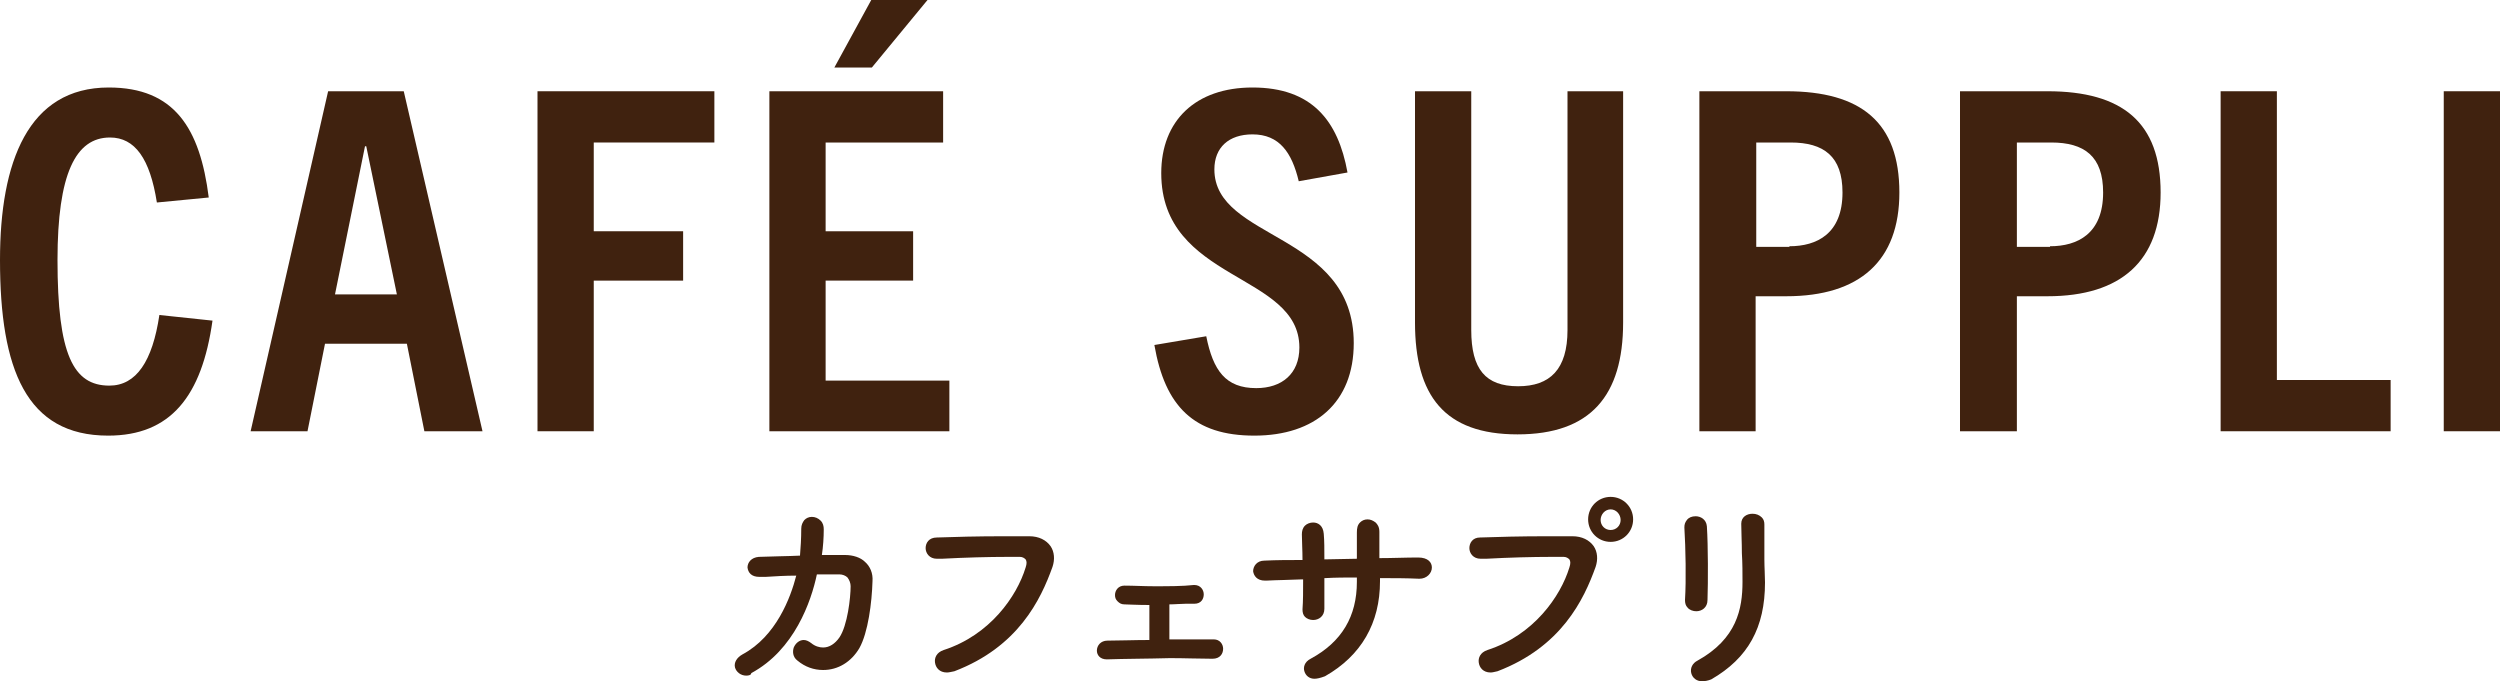 <?xml version="1.0" encoding="utf-8"?>
<!-- Generator: Adobe Illustrator 25.2.1, SVG Export Plug-In . SVG Version: 6.00 Build 0)  -->
<svg version="1.1" xmlns="http://www.w3.org/2000/svg" xmlns:xlink="http://www.w3.org/1999/xlink" x="0px" y="0px"
	 viewBox="0 0 400 109" style="enable-background:new 0 0 400 109;" xml:space="preserve">
<style type="text/css">
	.st0{fill:#40220F;}
</style>
<g id="レイヤー_1">
</g>
<g id="txt">
	<g>
		<g>
			<path class="st0" d="M34,51.3c-1.7,12.1-6.7,18.4-16.7,18.4C4.2,69.7,0,59.1,0,41.6c0-15.7,4.5-27.6,17.4-27.6
				c10.5,0,14.6,6.5,16,17.6l-8.3,0.8C24,25.4,21.6,22,17.6,22c-5.5,0-8.4,5.8-8.4,19.6c0,15.1,2.5,20.1,8.3,20.1
				c4.3,0,6.9-3.9,8-11.3L34,51.3z"/>
			<path class="st0" d="M67.9,69L65.1,55H52L49.2,69h-9.1l12.4-54.4h12.1L77.2,69H67.9z M53.6,47.1h9.9l-4.9-23.7h-0.2L53.6,47.1z"
				/>
			<path class="st0" d="M86,69V14.6h28.3v8.2H95V37h14.3v7.9H95V69H86z"/>
			<path class="st0" d="M123.1,69V14.6h27.8v8.2h-18.8V37h14v7.9h-14v16h19.8V69H123.1z M133.5,10.8L139.4,0h9l-8.9,10.8H133.5z"/>
			<path class="st0" d="M207.8,29c-1.1-4.6-3.1-7.5-7.4-7.5c-3.8,0-6.1,2.1-6.1,5.6c0,11.4,22.3,10,22.3,27.8
				c0,9.5-6.2,14.8-15.9,14.8c-9.7,0-14.3-4.7-16-14.5l8.3-1.4c1.1,5.5,3.1,8.3,8,8.3c4.1,0,6.9-2.3,6.9-6.5
				c0-12-22.1-10.5-22.1-27.9c0-8.4,5.5-13.7,14.6-13.7c9.5,0,13.7,5.3,15.2,13.6L207.8,29z"/>
			<path class="st0" d="M250.8,14.6h8.9v37c0,11.7-5.2,17.9-16.9,17.9c-11.7,0-16.4-6.2-16.4-17.9v-37h9v38.2c0,6.3,2.3,9,7.5,9
				c5.1,0,7.9-2.7,7.9-9V14.6z"/>
			<path class="st0" d="M271.9,69V14.6h13.9c12,0,18.1,5,18.1,16.2c0,10.9-6.3,16.6-18.1,16.6h-4.9V69H271.9z M286.3,39.4
				c4.4,0,8.5-2,8.5-8.6c0-5.8-3-8-8.3-8h-5.5v16.7H286.3z"/>
			<path class="st0" d="M313.6,69V14.6h14c12,0,18.1,5,18.1,16.2c0,10.9-6.3,16.6-18.1,16.6h-4.9V69H313.6z M328,39.4
				c4.4,0,8.5-2,8.5-8.6c0-5.8-3-8-8.3-8h-5.5v16.7H328z"/>
			<path class="st0" d="M355.3,69V14.6h9v46.2h18.2V69H355.3z"/>
			<path class="st0" d="M391,69V14.6h9V69H391z"/>
		</g>
		<g>
			<g>
				<g>
					<path class="st0" d="M119.4,108.1c-0.9,0-1.6-0.6-1.8-1.3c-0.2-0.8,0.3-1.6,1.2-2.1c5.4-2.9,7.7-9.1,8.6-12.6
						c-1.7,0-3.4,0.1-4.9,0.2l-1,0c-1.3,0-1.8-0.7-1.9-1.5c0-0.8,0.6-1.6,1.8-1.7c2.4-0.1,4.6-0.1,6.6-0.2c0.1-1.3,0.2-2.7,0.2-4.3
						c0-0.6,0.2-1,0.5-1.4c0.3-0.3,0.7-0.5,1.2-0.5c0.5,0,1,0.2,1.4,0.6c0.4,0.4,0.5,0.9,0.5,1.4c0,1.3-0.1,2.8-0.3,4.1
						c1.3,0,2.6,0,3.7,0c1.3,0,2.5,0.4,3.2,1.1c0.8,0.7,1.3,1.8,1.2,3.1c-0.1,3.4-0.7,8.2-2.1,10.7c-1.3,2.2-3.4,3.5-5.8,3.5
						c-1.5,0-2.9-0.5-4.1-1.5c-0.8-0.6-0.8-1.5-0.6-2.1c0.3-0.7,0.9-1.2,1.6-1.2c0.4,0,0.8,0.2,1.2,0.5c0.6,0.5,1.3,0.7,1.9,0.7
						c1,0,1.9-0.6,2.6-1.6c1.3-1.9,1.8-6.4,1.8-8.2c0-0.5-0.2-1-0.5-1.4c-0.3-0.3-0.8-0.5-1.3-0.5c-0.3,0-0.7,0-1.1,0
						c-0.4,0-2.1,0-2.5,0c-0.9,4.3-3.6,12.1-10.5,15.8C120.2,108,119.8,108.1,119.4,108.1z"/>
				</g>
				<g>
					<path class="st0" d="M151.5,107.6c-1.2,0-1.8-0.8-1.9-1.6c-0.1-0.7,0.2-1.6,1.4-2c7.4-2.4,11.7-8.6,13.1-13.2
						c0.2-0.6,0.2-1,0-1.3c-0.2-0.2-0.5-0.4-0.9-0.4c-0.6,0-1.3,0-2,0c-3,0-6.8,0.1-10.5,0.3c0,0-0.8,0-0.8,0
						c-1.2,0-1.8-0.9-1.8-1.7c0-0.8,0.5-1.7,1.8-1.7c2.8-0.1,6.6-0.2,10.5-0.2c1.5,0,3,0,4.3,0c1.5,0,2.7,0.6,3.4,1.6
						c0.6,0.9,0.7,2.1,0.3,3.3c-1.9,5.3-5.5,12.8-15.7,16.7C152.2,107.5,151.8,107.6,151.5,107.6z"/>
				</g>
				<g>
					<path class="st0" d="M177.1,105.5c-1.1,0-1.6-0.7-1.6-1.4c0-0.8,0.6-1.6,1.7-1.6c1.8,0,4.2-0.1,6.7-0.1c0-1.7,0-4.2,0-5.6
						c-2,0-3.6-0.1-4-0.1c-0.5,0-0.8-0.2-1.1-0.5c-0.3-0.3-0.4-0.6-0.4-1c0-0.7,0.5-1.5,1.5-1.5c1.5,0,3.1,0.1,4.7,0.1
						c2.4,0,4.6,0,6.4-0.2l0.1,0c1,0,1.5,0.8,1.5,1.5c0,0.7-0.4,1.5-1.5,1.5l-1.4,0c-0.8,0-1.7,0.1-2.6,0.1c0,1,0,2.1,0,3.1
						c0,0.9,0,1.8,0,2.5c2.6,0,5.1,0,7.1,0c1,0,1.5,0.8,1.5,1.5c0,0.8-0.5,1.6-1.7,1.6c-2.1,0-4.4-0.1-6.8-0.1
						C183.6,105.4,179.9,105.4,177.1,105.5C177.2,105.5,177.1,105.5,177.1,105.5z"/>
				</g>
				<g>
					<path class="st0" d="M210.3,108.6c-0.8,0-1.4-0.5-1.6-1.2c-0.2-0.6,0-1.5,1-2c5-2.7,7.4-6.8,7.4-12.3v-0.7
						c-1.7,0-3.4,0-5.1,0.1l-0.1,0c0,1.9,0,3.6,0,4.9c0,1.2-0.9,1.8-1.8,1.8c-0.5,0-1-0.2-1.3-0.5c-0.3-0.3-0.4-0.7-0.4-1.2
						c0.1-1.3,0.1-3,0.1-4.8l-0.2,0c-2,0.1-3.9,0.1-5.7,0.2l-0.2,0c-1.3,0-1.8-0.8-1.9-1.5c0-0.8,0.6-1.7,1.8-1.7
						c2-0.1,4-0.1,6.1-0.1c0-1.6-0.1-3-0.1-4.1c0-0.5,0.1-1,0.5-1.4c0.3-0.3,0.8-0.5,1.3-0.5c0.8,0,1.6,0.5,1.7,1.8
						c0.1,1.1,0.1,2.5,0.1,4l0,0.1l5.2-0.1c0-1.7,0-3.3,0-4.2c0-0.7,0.1-1.2,0.5-1.6c0.3-0.3,0.7-0.5,1.2-0.5c0.5,0,0.9,0.2,1.3,0.5
						c0.3,0.3,0.6,0.7,0.6,1.5c0,1.3,0,2.7,0,4.2c2.1,0,4.2-0.1,6.2-0.1h0c1.6,0,2.2,0.8,2.2,1.6c0,0.9-0.8,1.8-2,1.8
						c-2.1-0.1-4.2-0.1-6.3-0.1V93c0,6.7-3,11.9-8.8,15.2C211.2,108.5,210.7,108.6,210.3,108.6z"/>
				</g>
				<g>
					<path class="st0" d="M238.5,107.6c-1.2,0-1.8-0.8-1.9-1.6c-0.1-0.7,0.2-1.6,1.4-2c7.4-2.4,11.7-8.6,13.1-13.2
						c0.2-0.6,0.2-1,0-1.3c-0.2-0.2-0.5-0.4-0.9-0.4c-0.6,0-1.3,0-2,0c-3,0-6.8,0.1-10.4,0.3c0,0-0.9,0-0.9,0
						c-1.2,0-1.8-0.9-1.8-1.7c0-0.8,0.5-1.7,1.7-1.7c2.8-0.1,6.6-0.2,10.5-0.2c1.5,0,3,0,4.3,0c1.5,0,2.7,0.6,3.4,1.6
						c0.6,0.9,0.7,2.1,0.3,3.3c-1.9,5.3-5.5,12.8-15.7,16.7C239.1,107.5,238.8,107.6,238.5,107.6z M257.7,86.7c-2,0-3.6-1.6-3.6-3.6
						c0-2,1.6-3.6,3.6-3.6c2,0,3.6,1.6,3.6,3.6C261.3,85.1,259.7,86.7,257.7,86.7z M257.7,81.5c-0.9,0-1.6,0.8-1.6,1.7
						c0,0.9,0.7,1.6,1.6,1.6s1.6-0.7,1.6-1.6C259.3,82.3,258.6,81.5,257.7,81.5z"/>
				</g>
				<g>
					<path class="st0" d="M272.3,109c-0.8,0-1.5-0.5-1.7-1.3c-0.2-0.8,0.2-1.6,1-2c6.3-3.5,7.2-8.3,7.2-12.6c0-1.3,0-3-0.1-4.6
						c0-1.7-0.1-3.4-0.1-4.7c0-1.1,0.9-1.6,1.8-1.6c0.6,0,1.1,0.2,1.5,0.6c0.3,0.3,0.4,0.7,0.4,1.1c0,1.7,0,3.7,0,5.6
						c0,1.3,0.1,2.6,0.1,3.7c0,7.2-2.7,12.1-8.6,15.5C273.3,108.9,272.8,109,272.3,109z M271.4,97.8c-0.5,0-1.1-0.2-1.4-0.6
						c-0.3-0.3-0.4-0.7-0.4-1.2c0.2-3.2,0.1-8.3-0.1-11.6c0-0.5,0.1-0.8,0.4-1.2c0.3-0.4,0.8-0.6,1.4-0.6c0.8,0,1.7,0.5,1.8,1.6
						c0.2,3.1,0.2,8.9,0.1,11.8C273.2,97.2,272.3,97.8,271.4,97.8z"/>
				</g>
			</g>
		</g>
	</g>
</g>
</svg>
